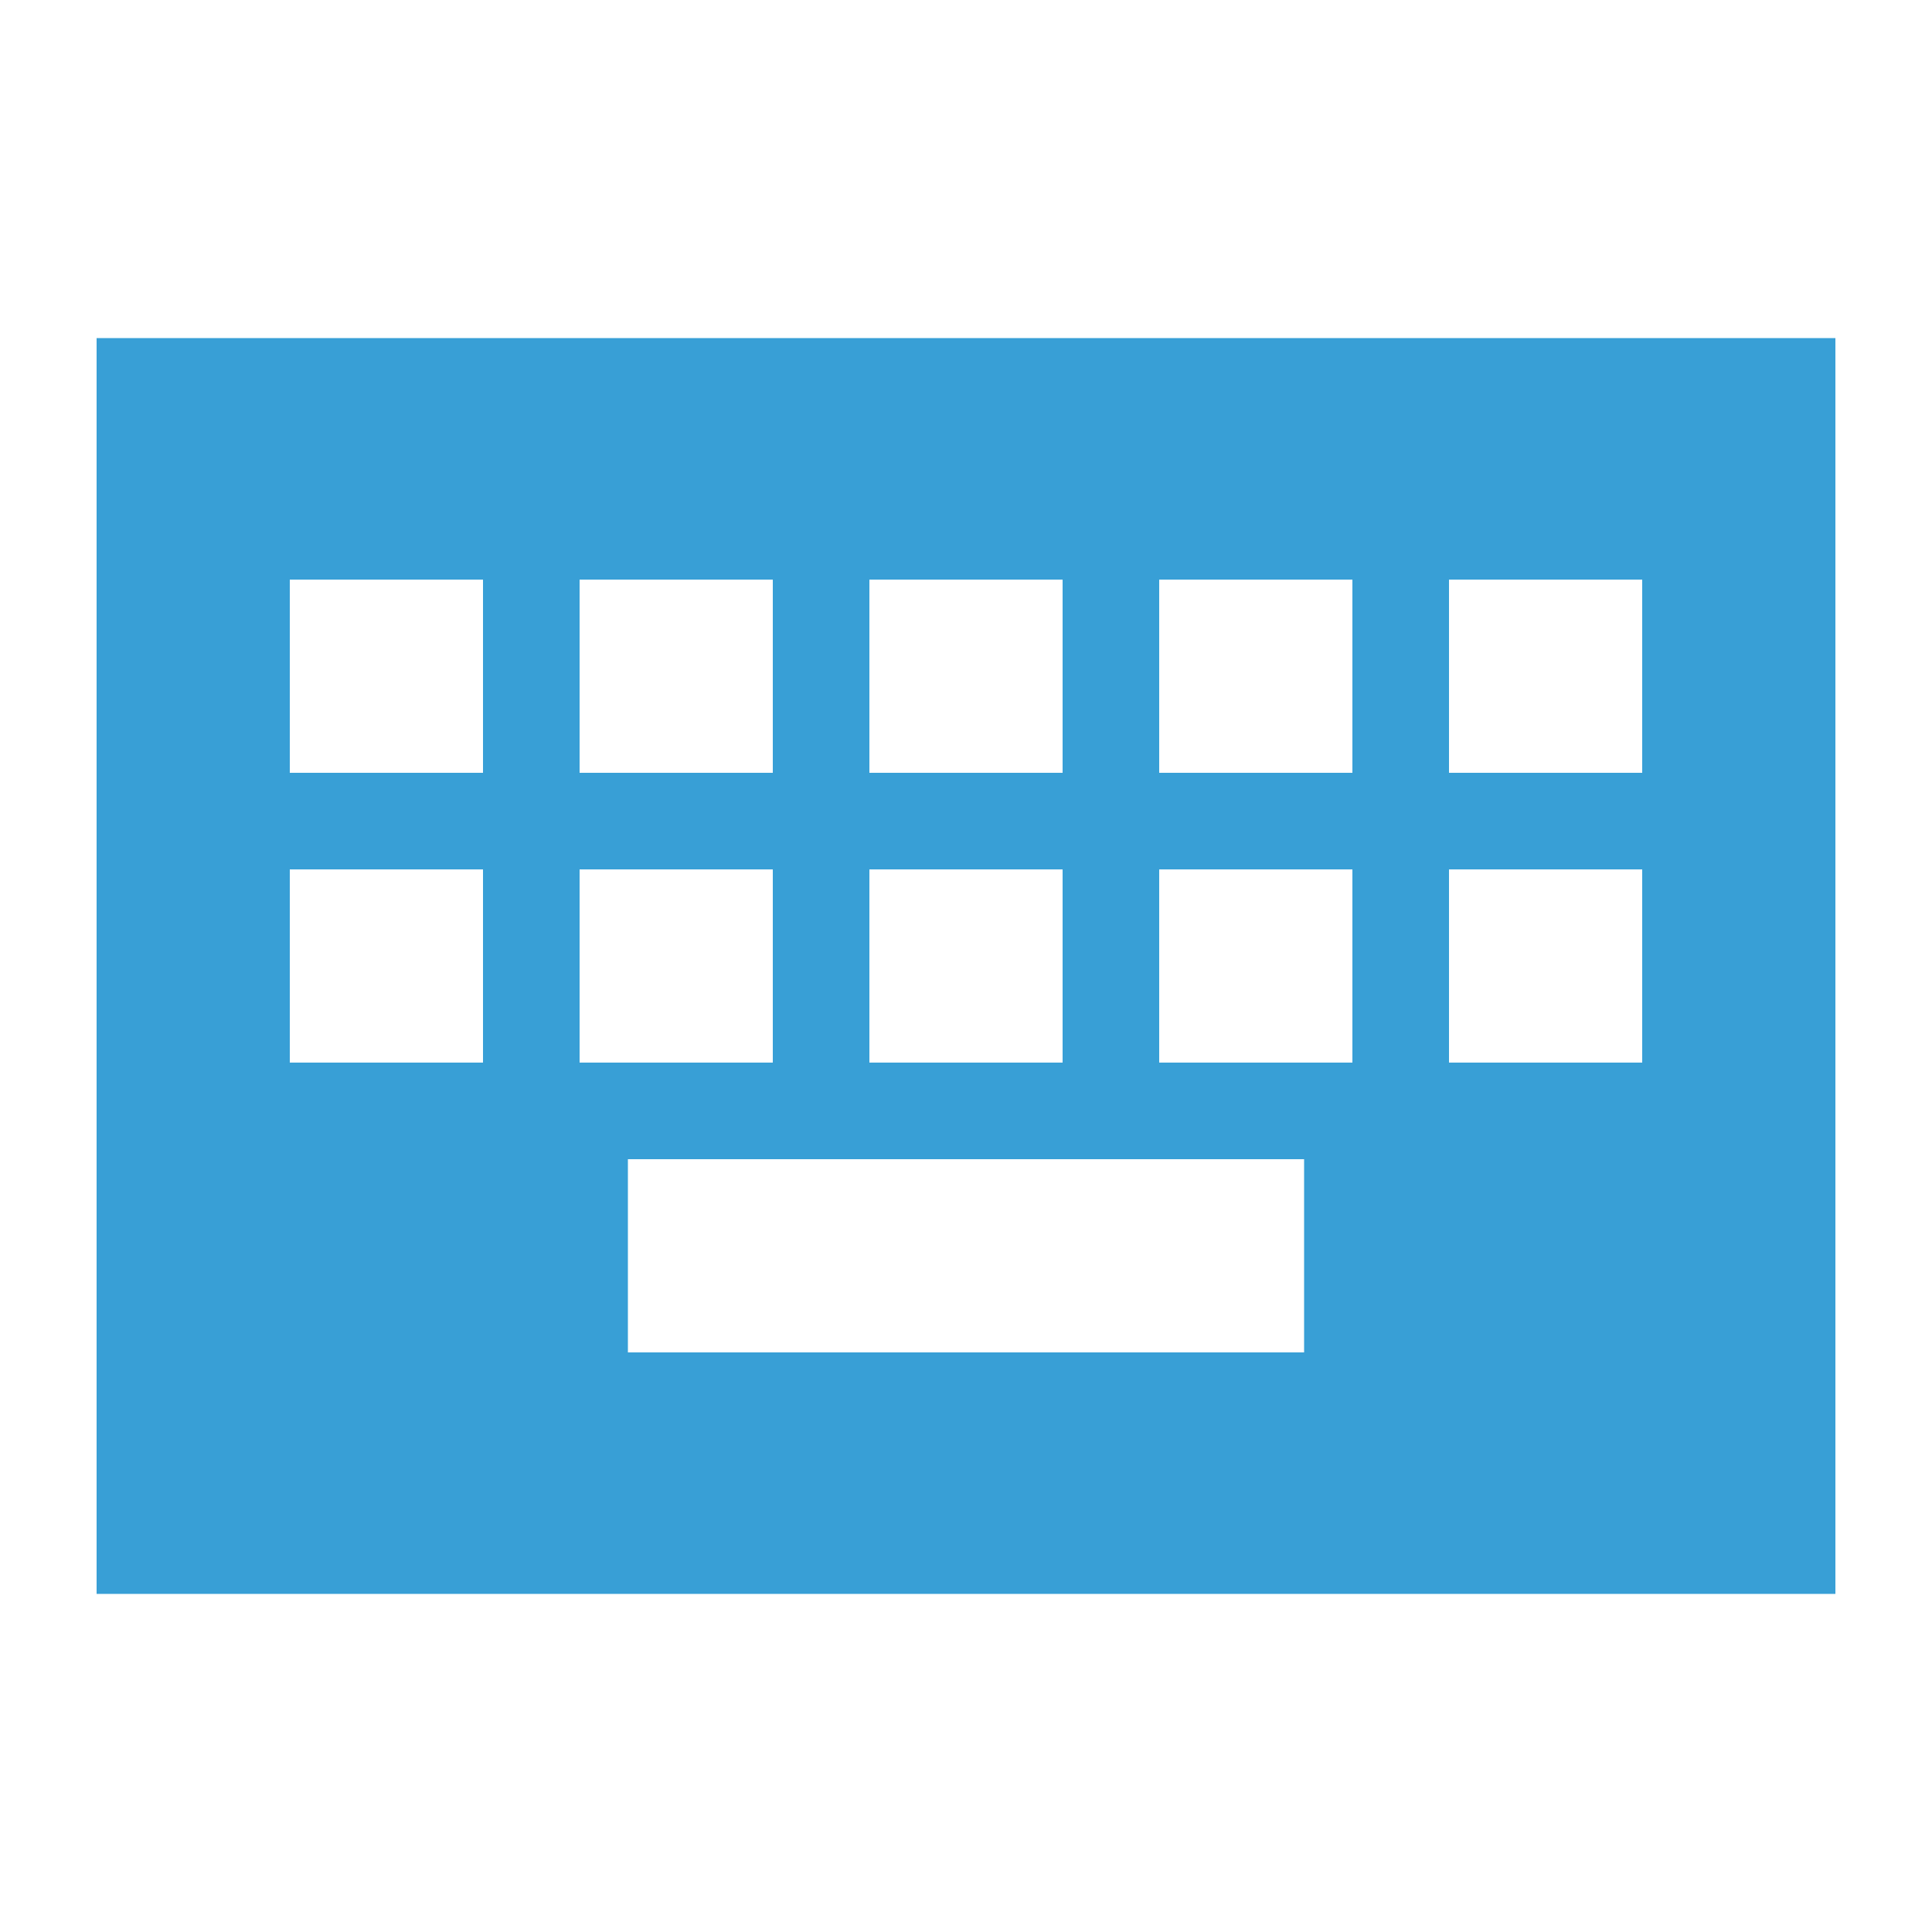 <svg xmlns="http://www.w3.org/2000/svg" width="40" height="40" viewBox="0 0 40 40">
  <path fill="#389FD6" fill-rule="evenodd" d="M0,0 L36,0 L36,26 L0,26 L0,0 Z M16,5 L20,5 L20,9 L16,9 L16,5 Z M22,5 L26,5 L26,9 L22,9 L22,5 Z M28,5 L32,5 L32,9 L28,9 L28,5 Z M28,11 L32,11 L32,15 L28,15 L28,11 Z M22,11 L26,11 L26,15 L22,15 L22,11 Z M10,11 L14,11 L14,15 L10,15 L10,11 Z M4,11 L8,11 L8,15 L4,15 L4,11 Z M4,5 L8,5 L8,9 L4,9 L4,5 Z M10,5 L14,5 L14,9 L10,9 L10,5 Z M16,11 L20,11 L20,15 L16,15 L16,11 Z M25,21 L11,21 L11,17 L25,17 L25,21 Z" transform="translate(2 7)"/>
</svg>
